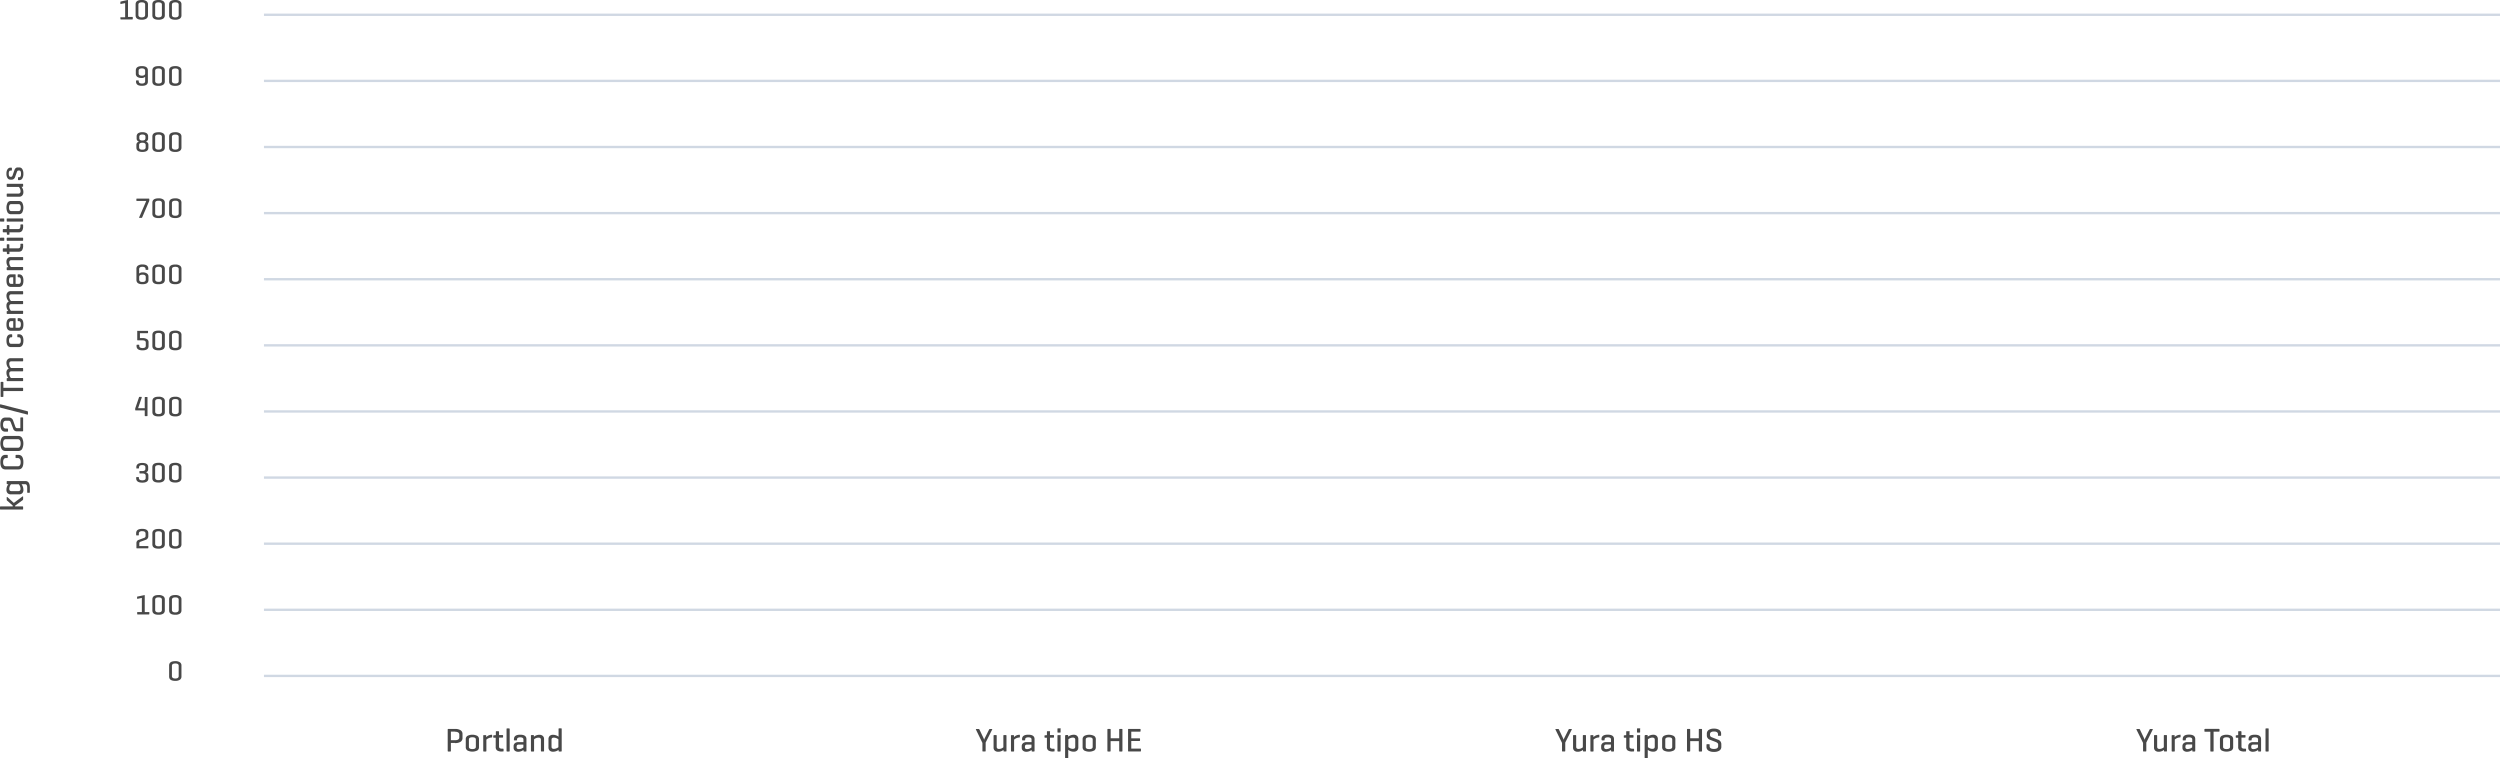 <svg xmlns="http://www.w3.org/2000/svg" viewBox="0 0 1058.79 321.11"><defs><style>.cls-1{fill:#484848;}.cls-2{fill:#d0d8e3;}</style></defs><g id="Capa_2" data-name="Capa 2"><g id="Capa_1-2" data-name="Capa 1"><path class="cls-1" d="M234.58,312.4c-.69,0-1,.31-1,.91v2.94c0,.61.34.91,1,.91a3.24,3.24,0,0,0,1.91-.71v-3.32A3.23,3.23,0,0,0,234.58,312.4Zm2,5.58,0-.42a3.77,3.77,0,0,1-2.32.81,2.07,2.07,0,0,1-1.47-.49,1.88,1.88,0,0,1-.5-1.42V313.1a1.87,1.87,0,0,1,.5-1.41,2,2,0,0,1,1.47-.49,3.87,3.87,0,0,1,2.3.8v-3.25c0-.19.08-.28.25-.28h.81c.18,0,.27.09.27.28V318a.25.25,0,0,1-.27.28h-.74C236.64,318.26,236.55,318.16,236.54,318Zm-11.47-6.67h.75c.16,0,.25.09.26.27l0,.45a3.49,3.49,0,0,1,2.32-.83,2,2,0,0,1,1.45.49,1.67,1.67,0,0,1,.53,1.3v5c0,.18-.09.28-.25.28h-.82c-.17,0-.26-.1-.26-.28v-4.67c0-.61-.35-.92-1-.92a3.1,3.1,0,0,0-1.9.71V318c0,.18-.09.28-.25.28h-.82c-.17,0-.26-.1-.26-.28v-6.4A.24.24,0,0,1,225.07,311.31Zm-5.3,5.95a3.05,3.05,0,0,0,1.85-.71v-1.21h-1.93c-.62,0-.93.29-.93.86v.28a.73.73,0,0,0,.24.6A1.3,1.3,0,0,0,219.77,317.26Zm-2.14-4v-.21q0-1.89,2.64-1.89c1.77,0,2.65.63,2.65,1.89V318c0,.18-.08.28-.25.28h-.73c-.17,0-.26-.1-.27-.28l0-.41a3.58,3.58,0,0,1-2.22.8,2.22,2.22,0,0,1-1.44-.46,1.6,1.6,0,0,1-.53-1.24V316a1.56,1.56,0,0,1,.53-1.22,2.1,2.1,0,0,1,1.42-.47h2.21v-1.08a.83.83,0,0,0-.32-.73,1.87,1.87,0,0,0-1-.22,1.93,1.93,0,0,0-1.06.22.76.76,0,0,0-.33.69v.11c0,.19-.08.28-.26.28h-.73C217.71,313.58,217.63,313.49,217.63,313.3Zm-1.81-4.55V318c0,.18-.09.28-.26.28h-.81c-.17,0-.26-.1-.26-.28v-9.23c0-.19.09-.28.26-.28h.81C215.73,308.47,215.82,308.56,215.82,308.75Zm-4.51,1.18v1.41h1.45c.17,0,.26.08.26.25v.56c0,.19-.09.28-.26.28h-1.45v3.77a.81.81,0,0,0,.31.71,2.11,2.11,0,0,0,1.09.21H213a.25.25,0,0,1,.27.28V318a.24.24,0,0,1-.27.27h-.46a3.37,3.37,0,0,1-2-.45,1.72,1.72,0,0,1-.6-1.47v-3.91h-.77c-.18,0-.27-.09-.27-.28v-.49c0-.17.09-.25.27-.26l.69-.06H210v-1.41c0-.19.09-.28.27-.28h.82C211.23,309.65,211.31,309.74,211.31,309.93Zm-3.19,1.27a.25.25,0,0,1,.28.27v.64a.26.26,0,0,1-.28.28,3.54,3.54,0,0,0-2.17.9V318c0,.18-.09.28-.26.28h-.81c-.18,0-.26-.1-.26-.28v-6.4c0-.18.08-.27.26-.27h.74q.25,0,.27.27l0,.6A3,3,0,0,1,208.12,311.2Zm-9.57,5.14c0,.62.49.94,1.47.94s1.47-.32,1.47-.94v-3.11c0-.63-.49-.94-1.47-.94s-1.47.31-1.47.94Zm3.55,1.54a4.68,4.68,0,0,1-4.17,0,1.61,1.61,0,0,1-.71-1.43v-3.33a1.61,1.61,0,0,1,.71-1.43,4.68,4.68,0,0,1,4.17,0,1.62,1.62,0,0,1,.72,1.43v3.33A1.62,1.62,0,0,1,202.1,317.88Zm-9.44-8h-1.74v3.65h1.74c1.21,0,1.82-.4,1.82-1.22v-1.21C194.48,310.3,193.87,309.9,192.66,309.9Zm0,4.81h-1.74V318c0,.18-.08.28-.25.28h-.85c-.17,0-.25-.1-.25-.28v-9c0-.19.08-.28.25-.28h2.84a4.11,4.11,0,0,1,2.37.56,1.79,1.79,0,0,1,.81,1.59v1.67a1.85,1.85,0,0,1-.81,1.61A4.28,4.28,0,0,1,192.66,314.71Z"/><path class="cls-1" d="M482.9,318.26H478c-.16,0-.25-.1-.25-.28v-9c0-.19.09-.28.25-.28h4.79c.18,0,.27.08.27.26v.63a.24.24,0,0,1-.27.27h-3.68v2.83h3.43c.19,0,.28.08.28.26v.6c0,.18-.09.27-.28.27h-3.43v3.23h3.84a.29.29,0,0,1,.21.06.32.32,0,0,1,.05.2V318A.24.24,0,0,1,482.9,318.26ZM470.39,309v3.68H474V309c0-.19.09-.28.25-.28h.87c.17,0,.25.09.25.28v9c0,.18-.08.28-.25.28h-.87c-.16,0-.25-.1-.25-.28v-4.12h-3.64V318c0,.18-.08.28-.25.28h-.85c-.17,0-.26-.1-.26-.28v-9c0-.19.09-.28.26-.28h.85C470.31,308.74,470.39,308.83,470.39,309Zm-10.56,7.32c0,.62.49.94,1.47.94s1.47-.32,1.47-.94v-3.11c0-.63-.49-.94-1.47-.94s-1.47.31-1.47.94Zm3.55,1.54a4.68,4.68,0,0,1-4.17,0,1.64,1.64,0,0,1-.71-1.43v-3.33a1.64,1.64,0,0,1,.71-1.43,4.68,4.68,0,0,1,4.17,0,1.62,1.62,0,0,1,.72,1.43v3.33A1.62,1.62,0,0,1,463.38,317.88Zm-9-.72c.69,0,1-.3,1-.91v-2.94c0-.6-.35-.91-1-.91a3.11,3.11,0,0,0-1.9.73v3.32A3.17,3.17,0,0,0,454.42,317.16Zm-3-5.85h.75c.16,0,.25.1.26.28l0,.44a3.75,3.75,0,0,1,2.32-.83,2,2,0,0,1,1.47.49,1.87,1.87,0,0,1,.51,1.41v3.36a1.88,1.88,0,0,1-.51,1.42,2,2,0,0,1-1.47.49,3.66,3.66,0,0,1-2.29-.79v3.27a.23.23,0,0,1-.25.26h-.82a.23.23,0,0,1-.26-.26v-9.26C451.19,311.41,451.28,311.31,451.45,311.31Zm-2.2.28V318c0,.18-.08.28-.25.28h-.81a.25.25,0,0,1-.27-.28v-6.39a.25.25,0,0,1,.27-.28H449C449.17,311.31,449.25,311.41,449.25,311.59Zm0-2.84V310c0,.18-.08.27-.25.27h-.81a.24.24,0,0,1-.27-.27v-1.26c0-.19.09-.28.27-.28H449C449.17,308.47,449.25,308.56,449.25,308.75Zm-4.5,1.18v1.41h1.44c.18,0,.27.08.27.25v.56c0,.19-.09.28-.27.28h-1.44v3.77a.79.79,0,0,0,.31.71,2.06,2.06,0,0,0,1.09.21h.28c.17,0,.26.1.26.28V318a.24.24,0,0,1-.26.27H446a3.35,3.35,0,0,1-2-.45,1.7,1.7,0,0,1-.61-1.47v-3.91h-.77c-.17,0-.26-.09-.26-.28v-.49c0-.17.09-.25.26-.26l.69-.06h.08v-1.41c0-.19.09-.28.27-.28h.83C444.66,309.65,444.75,309.74,444.75,309.93ZM435,317.26a3,3,0,0,0,1.85-.71v-1.21H435c-.62,0-.92.29-.92.86v.28a.72.72,0,0,0,.23.6A1.3,1.3,0,0,0,435,317.26Zm-2.14-4v-.21c0-1.26.88-1.89,2.65-1.89s2.64.63,2.64,1.89V318c0,.18-.08.28-.25.28h-.73c-.16,0-.25-.1-.26-.28l0-.41a3.58,3.58,0,0,1-2.21.8,2.18,2.18,0,0,1-1.44-.46,1.58,1.58,0,0,1-.54-1.24V316a1.54,1.54,0,0,1,.54-1.22,2.05,2.05,0,0,1,1.41-.47h2.21v-1.08a.83.83,0,0,0-.32-.73,1.87,1.87,0,0,0-1-.22,2,2,0,0,0-1.06.22.75.75,0,0,0-.32.69v.11c0,.19-.09.28-.27.28h-.73C433,313.58,432.89,313.49,432.89,313.3Zm-1.2-2.1c.19,0,.28.09.28.27v.64c0,.18-.09.27-.28.28a3.59,3.59,0,0,0-2.17.9V318c0,.18-.08.28-.25.28h-.81a.25.25,0,0,1-.27-.28v-6.4a.24.24,0,0,1,.27-.27h.74q.26,0,.27.27l0,.6A3,3,0,0,1,431.69,311.2ZM425,318l0-.42a3.38,3.38,0,0,1-2.24.8,2.08,2.08,0,0,1-1.45-.48,1.67,1.67,0,0,1-.52-1.3v-5c0-.18.08-.28.25-.28h.81a.25.25,0,0,1,.27.28v4.66c0,.62.34.93,1,.93a2.91,2.91,0,0,0,1.82-.7v-4.89c0-.18.08-.28.25-.28H426c.17,0,.26.1.26.28V318a.24.24,0,0,1-.26.27h-.75Q425,318.26,425,318Zm-10.17-9,1.75,3.7a5.43,5.43,0,0,1,.23.63,3,3,0,0,1,.22-.63l1.86-3.7c.09-.18.19-.26.31-.26H420c.23,0,.29.08.19.26l-2.75,5.48V318c0,.18-.08.27-.25.27h-.85a.24.24,0,0,1-.27-.27v-3.36L413.33,309c-.08-.18,0-.26.19-.26h1C414.62,308.74,414.73,308.82,414.81,309Z"/><path class="cls-1" d="M727.59,311.4V311a1,1,0,0,0-.42-.89,2.14,2.14,0,0,0-1.27-.3,2.23,2.23,0,0,0-1.29.3,1,1,0,0,0-.4.89v.28a1,1,0,0,0,.71.94l2.55,1a2,2,0,0,1,1.54,1.9v1.16a1.83,1.83,0,0,1-.82,1.6,4,4,0,0,1-2.32.56,4.17,4.17,0,0,1-2.34-.56,1.85,1.85,0,0,1-.81-1.6v-.81c0-.19.09-.28.27-.28h.82c.17,0,.25.09.25.28V316c0,.79.6,1.19,1.8,1.19s1.8-.4,1.8-1.19v-.66a.81.81,0,0,0-.24-.61,2.71,2.71,0,0,0-.93-.54l-2.37-.91a1.93,1.93,0,0,1-.89-.68,1.71,1.71,0,0,1-.36-1.05v-.8a1.84,1.84,0,0,1,.78-1.6,3.78,3.78,0,0,1,2.23-.56,3.89,3.89,0,0,1,2.26.56,1.86,1.86,0,0,1,.78,1.6v.62c0,.17-.08.26-.25.26h-.82a.32.32,0,0,1-.2-.05A.29.29,0,0,1,727.59,311.4ZM715.83,309v3.68h3.64V309c0-.19.09-.28.25-.28h.87c.17,0,.25.09.25.28v9c0,.18-.08.28-.25.28h-.87c-.16,0-.25-.1-.25-.28v-4.12h-3.64V318c0,.18-.08.28-.25.28h-.85c-.17,0-.26-.1-.26-.28v-9c0-.19.09-.28.26-.28h.85C715.75,308.74,715.83,308.83,715.83,309Zm-10.56,7.32c0,.62.49.94,1.47.94s1.47-.32,1.47-.94v-3.11c0-.63-.49-.94-1.47-.94s-1.47.31-1.47.94Zm3.55,1.54a4.68,4.68,0,0,1-4.17,0,1.64,1.64,0,0,1-.71-1.43v-3.33a1.64,1.64,0,0,1,.71-1.43,4.68,4.68,0,0,1,4.17,0,1.62,1.62,0,0,1,.72,1.43v3.33A1.62,1.62,0,0,1,708.82,317.88Zm-9-.72c.69,0,1-.3,1-.91v-2.94c0-.6-.35-.91-1-.91a3.11,3.11,0,0,0-1.9.73v3.32A3.17,3.17,0,0,0,699.86,317.16Zm-3-5.85h.74c.17,0,.26.1.27.28l0,.44a3.75,3.75,0,0,1,2.32-.83,2,2,0,0,1,1.47.49,1.87,1.87,0,0,1,.51,1.41v3.36a1.88,1.88,0,0,1-.51,1.42,2,2,0,0,1-1.47.49,3.66,3.66,0,0,1-2.29-.79v3.27a.23.23,0,0,1-.26.26h-.81a.23.23,0,0,1-.26-.26v-9.26C696.63,311.41,696.72,311.31,696.89,311.31Zm-2.2.28V318c0,.18-.08.28-.25.28h-.81a.25.25,0,0,1-.27-.28v-6.39a.25.25,0,0,1,.27-.28h.81C694.61,311.31,694.69,311.41,694.69,311.59Zm0-2.84V310c0,.18-.08.27-.25.27h-.81a.24.24,0,0,1-.27-.27v-1.26c0-.19.09-.28.27-.28h.81C694.61,308.47,694.69,308.56,694.69,308.75Zm-4.5,1.18v1.41h1.44c.18,0,.26.08.26.25v.56c0,.19-.08.28-.26.28h-1.44v3.77a.81.81,0,0,0,.3.71,2.13,2.13,0,0,0,1.1.21h.28c.17,0,.26.1.26.28V318a.24.24,0,0,1-.26.27h-.47a3.4,3.4,0,0,1-2-.45,1.72,1.72,0,0,1-.6-1.47v-3.91h-.77c-.17,0-.26-.09-.26-.28v-.49c0-.17.09-.25.26-.26l.69-.06h.08v-1.41c0-.19.09-.28.27-.28h.82C690.1,309.65,690.19,309.74,690.19,309.93Zm-9.72,7.33a3,3,0,0,0,1.85-.71v-1.21h-1.93c-.62,0-.92.29-.92.86v.28a.72.72,0,0,0,.23.6A1.3,1.3,0,0,0,680.47,317.26Zm-2.14-4v-.21c0-1.26.88-1.89,2.65-1.89s2.64.63,2.64,1.89V318c0,.18-.08.28-.25.28h-.73c-.16,0-.25-.1-.26-.28l0-.41a3.58,3.58,0,0,1-2.21.8,2.18,2.18,0,0,1-1.44-.46,1.58,1.58,0,0,1-.54-1.24V316a1.54,1.54,0,0,1,.54-1.22,2.05,2.05,0,0,1,1.41-.47h2.21v-1.08a.83.83,0,0,0-.32-.73,1.87,1.87,0,0,0-1-.22,2,2,0,0,0-1.06.22.75.75,0,0,0-.32.69v.11c0,.19-.09.28-.27.28h-.73C678.42,313.58,678.33,313.49,678.33,313.3Zm-1.2-2.1c.19,0,.28.09.28.27v.64c0,.18-.09.27-.28.28a3.59,3.59,0,0,0-2.17.9V318c0,.18-.08.28-.25.28h-.81a.25.25,0,0,1-.27-.28v-6.4a.24.24,0,0,1,.27-.27h.74a.24.24,0,0,1,.26.27l.05.6A3,3,0,0,1,677.13,311.2ZM670.42,318l0-.42a3.38,3.38,0,0,1-2.24.8,2.08,2.08,0,0,1-1.45-.48,1.67,1.67,0,0,1-.52-1.3v-5c0-.18.08-.28.25-.28h.81a.25.25,0,0,1,.27.28v4.66c0,.62.34.93,1,.93a2.91,2.91,0,0,0,1.82-.7v-4.89c0-.18.08-.28.25-.28h.82c.17,0,.26.1.26.28V318a.24.24,0,0,1-.26.27h-.75Q670.44,318.26,670.42,318Zm-10.17-9,1.75,3.7a5.43,5.43,0,0,1,.23.63,3,3,0,0,1,.22-.63l1.86-3.7c.09-.18.19-.26.31-.26h.85c.23,0,.29.08.19.26l-2.75,5.48V318c0,.18-.08.27-.25.27h-.85a.24.24,0,0,1-.27-.27v-3.36L658.77,309c-.08-.18,0-.26.19-.26h1C660.06,308.74,660.17,308.82,660.25,309Z"/><path class="cls-1" d="M960.81,308.75V318c0,.18-.08.28-.25.28h-.81a.25.25,0,0,1-.27-.28v-9.23c0-.19.09-.28.27-.28h.81C960.73,308.47,960.81,308.56,960.81,308.75Zm-6.36,8.51a3,3,0,0,0,1.84-.71v-1.21h-1.93c-.61,0-.92.29-.92.86v.28a.73.73,0,0,0,.24.6A1.26,1.26,0,0,0,954.45,317.26Zm-2.15-4v-.21c0-1.26.89-1.89,2.65-1.89s2.65.63,2.65,1.89V318c0,.18-.09.28-.26.28h-.72c-.17,0-.26-.1-.27-.28l0-.41a3.58,3.58,0,0,1-2.21.8,2.18,2.18,0,0,1-1.44-.46,1.57,1.57,0,0,1-.53-1.24V316a1.53,1.53,0,0,1,.53-1.22,2.05,2.05,0,0,1,1.41-.47h2.21v-1.08a.81.81,0,0,0-.32-.73,1.83,1.83,0,0,0-1-.22,2,2,0,0,0-1.07.22.77.77,0,0,0-.32.69v.11c0,.19-.09.28-.27.28h-.72C952.39,313.58,952.3,313.49,952.3,313.3Zm-3-3.37v1.41h1.44c.18,0,.27.08.27.25v.56c0,.19-.09.28-.27.28h-1.44v3.77a.79.79,0,0,0,.31.71,2.06,2.06,0,0,0,1.09.21h.28c.17,0,.26.1.26.28V318a.24.24,0,0,1-.26.27h-.46a3.35,3.35,0,0,1-2-.45,1.7,1.7,0,0,1-.61-1.47v-3.91h-.77c-.17,0-.26-.09-.26-.28v-.49c0-.17.09-.25.26-.26l.69-.06h.08v-1.41c0-.19.09-.28.27-.28H949C949.17,309.65,949.26,309.74,949.26,309.93Zm-7.79,6.41c0,.62.49.94,1.47.94s1.47-.32,1.47-.94v-3.11c0-.63-.49-.94-1.47-.94s-1.47.31-1.47.94Zm3.55,1.54a4.68,4.68,0,0,1-4.17,0,1.61,1.61,0,0,1-.71-1.43v-3.33a1.61,1.61,0,0,1,.71-1.43,4.68,4.68,0,0,1,4.17,0,1.62,1.62,0,0,1,.72,1.43v3.33A1.62,1.62,0,0,1,945,317.88Zm-11.18-9.14h5.85c.18,0,.27.08.27.26v.63a.24.24,0,0,1-.27.27h-2.24V318c0,.18-.08.28-.25.28h-.87c-.17,0-.25-.1-.25-.28V309.9h-2.24a.24.24,0,0,1-.27-.27V309C933.57,308.82,933.66,308.74,933.84,308.74Zm-7.31,8.52a3.08,3.08,0,0,0,1.85-.71v-1.21h-1.94c-.61,0-.92.29-.92.86v.28a.73.73,0,0,0,.24.6A1.28,1.28,0,0,0,926.53,317.26Zm-2.14-4v-.21q0-1.89,2.64-1.89c1.77,0,2.65.63,2.65,1.89V318c0,.18-.09.28-.25.28h-.73c-.17,0-.26-.1-.27-.28l0-.41a3.56,3.56,0,0,1-2.21.8,2.18,2.18,0,0,1-1.44-.46,1.6,1.6,0,0,1-.53-1.24V316a1.56,1.56,0,0,1,.53-1.22,2.07,2.07,0,0,1,1.41-.47h2.22v-1.08a.82.82,0,0,0-.33-.73,1.83,1.83,0,0,0-1-.22,2,2,0,0,0-1.07.22.77.77,0,0,0-.32.69v.11c0,.19-.09.28-.26.28h-.73C924.47,313.58,924.39,313.49,924.39,313.3Zm-1.2-2.1a.25.25,0,0,1,.28.27v.64a.26.26,0,0,1-.28.28,3.54,3.54,0,0,0-2.17.9V318c0,.18-.09.28-.26.28H920c-.18,0-.26-.1-.26-.28v-6.4c0-.18.08-.27.26-.27h.74q.25,0,.27.27l0,.6A3,3,0,0,1,923.19,311.2ZM916.48,318l0-.42a3.4,3.4,0,0,1-2.24.8,2.11,2.11,0,0,1-1.46-.48,1.7,1.7,0,0,1-.52-1.3v-5c0-.18.09-.28.26-.28h.81c.18,0,.26.1.26.28v4.66c0,.62.35.93,1,.93a2.91,2.91,0,0,0,1.82-.7v-4.89c0-.18.08-.28.25-.28h.83c.17,0,.25.1.25.28V318c0,.18-.08.27-.25.27h-.76C916.57,318.26,916.49,318.17,916.48,318Zm-10.17-9,1.75,3.7a5.59,5.59,0,0,1,.22.63,3.75,3.75,0,0,1,.22-.63l1.87-3.7c.08-.18.18-.26.3-.26h.86c.22,0,.28.08.18.26L909,314.48V318a.24.24,0,0,1-.26.27h-.85a.24.24,0,0,1-.27-.27v-3.36L904.82,309c-.07-.18,0-.26.2-.26h1C906.12,308.74,906.22,308.82,906.31,309Z"/><path class="cls-1" d="M74.24,287.36q1.44,0,1.44-1.05V282c0-.7-.48-1-1.44-1s-1.43.34-1.43,1v4.27C72.81,287,73.28,287.36,74.24,287.36Zm0,1c-1.74,0-2.61-.61-2.61-1.85v-4.65c0-1.23.87-1.85,2.61-1.85a3.29,3.29,0,0,1,1.94.48,1.56,1.56,0,0,1,.67,1.37v4.65a1.59,1.59,0,0,1-.67,1.38A3.29,3.29,0,0,1,74.24,288.35Zm0-29q1.44,0,1.44-1.05V254c0-.7-.48-1-1.44-1s-1.43.34-1.43,1v4.27C72.81,259,73.28,259.36,74.24,259.36Zm0,1c-1.74,0-2.61-.61-2.61-1.85v-4.65c0-1.23.87-1.85,2.61-1.85a3.29,3.29,0,0,1,1.94.48,1.56,1.56,0,0,1,.67,1.37v4.65a1.59,1.59,0,0,1-.67,1.38A3.29,3.29,0,0,1,74.24,260.35Zm-7.11-1q1.44,0,1.44-1.05V254c0-.7-.48-1-1.44-1s-1.42.34-1.42,1v4.27C65.71,259,66.18,259.36,67.13,259.36Zm0,1c-1.73,0-2.6-.61-2.6-1.85v-4.65c0-1.23.87-1.85,2.6-1.85a3.3,3.3,0,0,1,2,.48,1.56,1.56,0,0,1,.67,1.37v4.65a1.59,1.59,0,0,1-.67,1.38A3.3,3.3,0,0,1,67.13,260.35Zm-8.79-7.73,2.75-.58a.14.14,0,0,1,.15,0,.24.24,0,0,1,.06.18v7h1.77a.26.26,0,0,1,.18.05.25.25,0,0,1,0,.17V260a.21.21,0,0,1-.23.23H58.33a.21.21,0,0,1-.23-.23v-.55a.25.25,0,0,1,0-.17.26.26,0,0,1,.18-.05h1.8v-6l-1.79.37c-.15,0-.23,0-.23-.19v-.59A.26.26,0,0,1,58.34,252.62Zm15.9-21.26q1.44,0,1.44-1.05V226c0-.7-.48-1-1.44-1s-1.43.34-1.43,1v4.27C72.81,231,73.28,231.36,74.24,231.36Zm0,1c-1.74,0-2.61-.61-2.61-1.85v-4.65c0-1.23.87-1.85,2.61-1.85a3.29,3.29,0,0,1,1.94.48,1.56,1.56,0,0,1,.67,1.37v4.65a1.59,1.59,0,0,1-.67,1.38A3.29,3.29,0,0,1,74.24,232.35Zm-7.11-1q1.44,0,1.44-1.05V226c0-.7-.48-1-1.44-1s-1.42.34-1.42,1v4.27C65.71,231,66.18,231.36,67.13,231.36Zm0,1c-1.73,0-2.6-.61-2.6-1.85v-4.65c0-1.23.87-1.85,2.6-1.85a3.3,3.3,0,0,1,2,.48,1.56,1.56,0,0,1,.67,1.37v4.65a1.59,1.59,0,0,1-.67,1.38A3.3,3.3,0,0,1,67.13,232.35ZM59,230.1v1.16h3.65a.26.26,0,0,1,.18.05.25.25,0,0,1,0,.17V232a.21.21,0,0,1-.23.23h-4.6c-.15,0-.22-.08-.22-.23v-2a1.36,1.36,0,0,1,1-1.37l2.26-.84a.81.81,0,0,0,.61-.78v-1c0-.7-.48-1.05-1.43-1.05a1.83,1.83,0,0,0-1.08.26.92.92,0,0,0-.34.79v.51q0,.24-.21.24h-.7a.21.21,0,0,1-.23-.24v-.69c0-1.23.86-1.85,2.56-1.85s2.59.62,2.59,1.85V227a1.58,1.58,0,0,1-1.1,1.63l-2,.73a1.44,1.44,0,0,0-.57.3A.72.72,0,0,0,59,230.1Zm15.23-26.74q1.44,0,1.44-1.05V198c0-.7-.48-1-1.44-1s-1.43.34-1.43,1v4.27C72.81,203,73.28,203.36,74.24,203.36Zm0,1c-1.74,0-2.61-.61-2.61-1.85v-4.65c0-1.23.87-1.85,2.61-1.85a3.29,3.29,0,0,1,1.94.48,1.56,1.56,0,0,1,.67,1.37v4.65a1.59,1.59,0,0,1-.67,1.38A3.29,3.29,0,0,1,74.24,204.35Zm-7.11-1q1.44,0,1.44-1.05V198c0-.7-.48-1-1.44-1s-1.42.34-1.42,1v4.27C65.71,203,66.18,203.36,67.13,203.36Zm0,1c-1.73,0-2.6-.61-2.6-1.85v-4.65c0-1.23.87-1.85,2.6-1.85a3.3,3.3,0,0,1,2,.48,1.56,1.56,0,0,1,.67,1.37v4.65a1.59,1.59,0,0,1-.67,1.38A3.3,3.3,0,0,1,67.13,204.35Zm-7.87-4.85h.93a1.86,1.86,0,0,0,1.05-.22.88.88,0,0,0,.34-.78V198a.92.92,0,0,0-.32-.78,1.7,1.7,0,0,0-1-.24,1.81,1.81,0,0,0-1.05.24.92.92,0,0,0-.32.78v.16a.21.21,0,0,1-.23.23h-.7a.22.22,0,0,1-.16,0s-.05-.09-.05-.18v-.31c0-1.23.84-1.84,2.52-1.84s2.49.6,2.49,1.8v.86a1.39,1.39,0,0,1-.24.86,1.37,1.37,0,0,1-.74.44,1.32,1.32,0,0,1,1.07,1.38v1.21c0,1.2-.86,1.8-2.57,1.8s-2.59-.61-2.59-1.83v-.32c0-.15.07-.22.21-.22h.71a.19.19,0,0,1,.22.22v.16q0,1,1.44,1a1.92,1.92,0,0,0,1.08-.24.91.91,0,0,0,.35-.78v-.88a.85.85,0,0,0-.34-.76,1.84,1.84,0,0,0-1.07-.24h-1c-.15,0-.22-.08-.22-.23v-.52C59,199.58,59.11,199.5,59.26,199.5Zm15-24.14q1.44,0,1.44-1.05V170c0-.7-.48-1-1.44-1s-1.43.34-1.43,1v4.27C72.81,175,73.28,175.36,74.24,175.36Zm0,1c-1.74,0-2.61-.61-2.61-1.85v-4.65c0-1.23.87-1.85,2.61-1.85a3.29,3.29,0,0,1,1.94.48,1.56,1.56,0,0,1,.67,1.37v4.65a1.59,1.59,0,0,1-.67,1.38A3.29,3.29,0,0,1,74.24,176.35Zm-7.11-1q1.44,0,1.44-1.05V170c0-.7-.48-1-1.44-1s-1.42.34-1.42,1v4.27C65.71,175,66.18,175.36,67.13,175.36Zm0,1c-1.73,0-2.6-.61-2.6-1.85v-4.65c0-1.23.87-1.85,2.6-1.85a3.3,3.3,0,0,1,2,.48,1.56,1.56,0,0,1,.67,1.37v4.65a1.59,1.59,0,0,1-.67,1.38A3.3,3.3,0,0,1,67.13,176.35Zm-7.11-8-1.54,4.5H61.3v-4.5c0-.16.07-.24.22-.24h.74q.21,0,.21.24V176q0,.24-.21.24h-.74c-.15,0-.22-.08-.22-.24v-2.19H57.49a.2.2,0,0,1-.23-.23v-.5a.62.62,0,0,1,.05-.25l1.54-4.51a.29.29,0,0,1,.27-.24h.74C60,168.1,60.08,168.18,60,168.34Zm14.22-21q1.44,0,1.44-1.05V142c0-.7-.48-1-1.44-1s-1.43.34-1.43,1v4.27C72.81,147,73.28,147.36,74.24,147.36Zm0,1c-1.74,0-2.61-.61-2.61-1.85v-4.65c0-1.23.87-1.85,2.61-1.85a3.29,3.29,0,0,1,1.94.48,1.56,1.56,0,0,1,.67,1.37v4.65a1.59,1.59,0,0,1-.67,1.38A3.29,3.29,0,0,1,74.24,148.35Zm-7.11-1q1.44,0,1.44-1.05V142c0-.7-.48-1-1.44-1s-1.42.34-1.42,1v4.27C65.71,147,66.18,147.36,67.13,147.36Zm0,1c-1.73,0-2.6-.61-2.6-1.85v-4.65c0-1.23.87-1.85,2.6-1.85a3.3,3.3,0,0,1,2,.48,1.56,1.56,0,0,1,.67,1.37v4.65a1.59,1.59,0,0,1-.67,1.38A3.3,3.3,0,0,1,67.13,148.35Zm-8.84-8.25h4.16c.16,0,.24.07.24.22v.54c0,.16-.08.23-.24.23h-3.2v2.07h1.09a3.38,3.38,0,0,1,1.9.45,1.49,1.49,0,0,1,.67,1.29v1.63q0,1.83-2.55,1.83c-1.69,0-2.54-.61-2.54-1.83v-.31a.21.21,0,0,1,.23-.24h.69c.16,0,.23.08.23.24v.14a.91.91,0,0,0,.33.79,2.44,2.44,0,0,0,2.11,0,.93.93,0,0,0,.32-.79v-1.3c0-.62-.47-.93-1.4-.93h-2c-.15,0-.22-.08-.22-.24v-3.55C58.07,140.18,58.14,140.1,58.29,140.1Zm15.95-20.74q1.44,0,1.44-1V114c0-.7-.48-1-1.44-1s-1.43.34-1.43,1v4.27C72.81,119,73.28,119.36,74.24,119.36Zm0,1c-1.74,0-2.61-.61-2.61-1.85v-4.65c0-1.23.87-1.85,2.61-1.85a3.29,3.29,0,0,1,1.94.48,1.56,1.56,0,0,1,.67,1.37v4.65a1.59,1.59,0,0,1-.67,1.38A3.29,3.29,0,0,1,74.24,120.35Zm-7.11-1q1.44,0,1.44-1V114c0-.7-.48-1-1.44-1s-1.42.34-1.42,1v4.27C65.71,119,66.18,119.36,67.13,119.36Zm0,1c-1.73,0-2.6-.61-2.6-1.85v-4.65c0-1.23.87-1.85,2.6-1.85a3.3,3.3,0,0,1,2,.48,1.56,1.56,0,0,1,.67,1.37v4.65a1.59,1.59,0,0,1-.67,1.38A3.3,3.3,0,0,1,67.13,120.35Zm-7.86-1.21a1.84,1.84,0,0,0,1.06.24,1.81,1.81,0,0,0,1.05-.24.91.91,0,0,0,.34-.79v-1a.89.89,0,0,0-.34-.79,1.71,1.71,0,0,0-1.05-.25c-.93,0-1.4.31-1.4,1v1.09A.94.94,0,0,0,59.27,119.14Zm3.61-.64c0,1.24-.85,1.85-2.55,1.85s-2.56-.61-2.56-1.85v-4.7a1.52,1.52,0,0,1,.64-1.33A3.21,3.21,0,0,1,60.3,112c1.67,0,2.5.6,2.5,1.8v.26a.2.2,0,0,1-.23.23h-.7c-.08,0-.13,0-.16-.05s-.05-.09-.05-.18V114c0-.67-.45-1-1.36-1s-1.37.33-1.37,1v1.87a2,2,0,0,1,1.54-.5,2.88,2.88,0,0,1,1.8.48,1.59,1.59,0,0,1,.61,1.36ZM74.24,91.36q1.44,0,1.44-1V86c0-.7-.48-1-1.44-1s-1.43.34-1.43,1v4.27C72.81,91,73.28,91.36,74.24,91.36Zm0,1c-1.74,0-2.61-.61-2.61-1.85V85.85c0-1.23.87-1.85,2.61-1.85a3.29,3.29,0,0,1,1.94.48,1.56,1.56,0,0,1,.67,1.37V90.5a1.59,1.59,0,0,1-.67,1.38A3.29,3.29,0,0,1,74.24,92.35Zm-7.11-1q1.44,0,1.44-1V86c0-.7-.48-1-1.44-1s-1.42.34-1.42,1v4.27C65.71,91,66.18,91.36,67.13,91.36Zm0,1c-1.73,0-2.6-.61-2.6-1.85V85.85c0-1.23.87-1.85,2.6-1.85a3.3,3.3,0,0,1,2,.48,1.56,1.56,0,0,1,.67,1.37V90.5a1.59,1.59,0,0,1-.67,1.38A3.3,3.3,0,0,1,67.13,92.35ZM58,84.1h5c.15,0,.23.07.23.22v.53a.49.49,0,0,1,0,.19l-3,7c-.07.16-.17.24-.29.24h-.84c-.17,0-.22-.08-.16-.24l3-6.93H58c-.16,0-.24-.07-.24-.23v-.54C57.78,84.17,57.86,84.1,58,84.1ZM74.24,63.36q1.44,0,1.44-1V58c0-.7-.48-1-1.44-1s-1.43.34-1.43,1v4.27C72.81,63,73.28,63.36,74.24,63.36Zm0,1c-1.74,0-2.61-.61-2.61-1.85V57.85c0-1.23.87-1.85,2.61-1.85a3.29,3.29,0,0,1,1.94.48,1.56,1.56,0,0,1,.67,1.37V62.5a1.59,1.59,0,0,1-.67,1.38A3.29,3.29,0,0,1,74.24,64.35Zm-7.11-1q1.44,0,1.44-1V58c0-.7-.48-1-1.44-1s-1.42.34-1.42,1v4.27C65.71,63,66.18,63.36,67.13,63.36Zm0,1c-1.73,0-2.6-.61-2.6-1.85V57.85c0-1.23.87-1.85,2.6-1.85a3.3,3.3,0,0,1,2,.48,1.56,1.56,0,0,1,.67,1.37V62.5a1.59,1.59,0,0,1-.67,1.38A3.3,3.3,0,0,1,67.13,64.35Zm-7.89-1.21a1.84,1.84,0,0,0,1.06.24,1.81,1.81,0,0,0,1.05-.24.91.91,0,0,0,.34-.79v-.87a.9.9,0,0,0-.34-.79,1.79,1.79,0,0,0-1.05-.24,1.82,1.82,0,0,0-1.06.24.91.91,0,0,0-.32.79v.87A.9.9,0,0,0,59.24,63.14Zm.06-3.88a1.62,1.62,0,0,0,1,.23,1.6,1.6,0,0,0,1-.24,1,1,0,0,0,.3-.8V58a.94.94,0,0,0-.3-.79,2.16,2.16,0,0,0-2,0A.94.94,0,0,0,59,58v.45A1,1,0,0,0,59.3,59.26Zm-.43.7a1.28,1.28,0,0,1-1-1.33v-.78a1.67,1.67,0,0,1,.59-1.41A3.15,3.15,0,0,1,60.3,56a3.08,3.08,0,0,1,1.83.44,1.65,1.65,0,0,1,.6,1.41v.78a1.27,1.27,0,0,1-1,1.33,1.31,1.31,0,0,1,1.12,1.34v1.2c0,1.24-.85,1.85-2.54,1.85s-2.55-.61-2.55-1.85V61.3A1.31,1.31,0,0,1,58.87,60Zm15.37-24.6q1.44,0,1.44-1V30c0-.7-.48-1-1.44-1s-1.43.34-1.43,1v4.27C72.81,35,73.28,35.36,74.24,35.36Zm0,1c-1.74,0-2.61-.61-2.61-1.85V29.85c0-1.23.87-1.85,2.61-1.85a3.29,3.29,0,0,1,1.94.48,1.56,1.56,0,0,1,.67,1.37V34.5a1.59,1.59,0,0,1-.67,1.38A3.29,3.29,0,0,1,74.24,36.35Zm-7.11-1q1.44,0,1.44-1V30c0-.7-.48-1-1.44-1s-1.42.34-1.42,1v4.27C65.71,35,66.18,35.36,67.13,35.36Zm0,1c-1.73,0-2.6-.61-2.6-1.85V29.85c0-1.23.87-1.85,2.6-1.85a3.3,3.3,0,0,1,2,.48,1.56,1.56,0,0,1,.67,1.37V34.5a1.59,1.59,0,0,1-.67,1.38A3.3,3.3,0,0,1,67.13,36.35Zm-5.66-5.3V30a.9.9,0,0,0-.34-.78,1.77,1.77,0,0,0-1-.25,1.85,1.85,0,0,0-1.07.25.88.88,0,0,0-.34.78v1a.91.91,0,0,0,.34.8,1.86,1.86,0,0,0,1.07.24,1.79,1.79,0,0,0,1-.24A.87.87,0,0,0,61.47,31.05ZM60.09,28c1.69,0,2.54.62,2.54,1.85v4.7q0,1.8-2.52,1.8c-1.66,0-2.5-.6-2.5-1.8v-.26a.21.21,0,0,1,.23-.23h.7c.14,0,.21.08.21.23v.09c0,.67.46,1,1.36,1s1.36-.33,1.36-1V32.52a2,2,0,0,1-1.54.5,3,3,0,0,1-1.8-.47,1.64,1.64,0,0,1-.61-1.38V29.85C57.52,28.62,58.37,28,60.09,28ZM74.24,7.36q1.44,0,1.44-1.05V2c0-.7-.48-1-1.44-1s-1.43.34-1.43,1V6.31C72.81,7,73.28,7.36,74.24,7.36Zm0,1c-1.74,0-2.61-.61-2.61-1.85V1.85C71.63.62,72.5,0,74.24,0a3.29,3.29,0,0,1,1.94.48,1.56,1.56,0,0,1,.67,1.37V6.5a1.59,1.59,0,0,1-.67,1.38A3.29,3.29,0,0,1,74.24,8.35Zm-7.11-1q1.44,0,1.44-1.05V2c0-.7-.48-1-1.44-1s-1.42.34-1.42,1V6.31C65.71,7,66.18,7.36,67.13,7.36Zm0,1c-1.73,0-2.6-.61-2.6-1.85V1.85C64.53.62,65.4,0,67.13,0a3.3,3.3,0,0,1,2,.48,1.56,1.56,0,0,1,.67,1.37V6.5a1.59,1.59,0,0,1-.67,1.38A3.3,3.3,0,0,1,67.13,8.35Zm-7.1-1q1.44,0,1.44-1.05V2c0-.7-.48-1-1.44-1s-1.42.34-1.42,1V6.31C58.61,7,59.08,7.36,60,7.36Zm0,1c-1.73,0-2.6-.61-2.6-1.85V1.85C57.43.62,58.3,0,60,0A3.3,3.3,0,0,1,62,.48a1.56,1.56,0,0,1,.67,1.37V6.5A1.59,1.59,0,0,1,62,7.88,3.3,3.3,0,0,1,60,8.35ZM51.24.62,54,0a.14.14,0,0,1,.15,0,.24.24,0,0,1,.06.18v7H56a.26.26,0,0,1,.18,0,.25.25,0,0,1,.05.17V8a.21.21,0,0,1-.23.23H51.23A.21.21,0,0,1,51,8V7.48a.25.25,0,0,1,0-.17.26.26,0,0,1,.18,0H53v-6l-1.79.37c-.15,0-.23,0-.23-.19V.89A.26.26,0,0,1,51.24.62Z"/><path class="cls-1" d="M4.79,72.24H4.45c-.49,0-.74.44-.74,1.33s.25,1.3.74,1.3h.24c.3,0,.51-.19.64-.59l.73-2.1c.29-.84.75-1.26,1.37-1.26h.79a1.41,1.41,0,0,1,1.23.72,3.55,3.55,0,0,1,.45,1.94,3.61,3.61,0,0,1-.45,2,1.41,1.41,0,0,1-1.23.7H7.87c-.17,0-.25-.08-.25-.24v-.74c0-.16.08-.24.25-.24h.29c.5,0,.74-.47.74-1.43s-.24-1.42-.74-1.42H7.78c-.28,0-.5.24-.67.74L6.38,75a1.63,1.63,0,0,1-.54.78,1.38,1.38,0,0,1-.87.31H4.45a1.44,1.44,0,0,1-1.26-.66,3.25,3.25,0,0,1-.46-1.87,3.21,3.21,0,0,1,.46-1.87A1.47,1.47,0,0,1,4.45,71h.34a.22.22,0,0,1,.25.25V72C5,72.16,5,72.24,4.79,72.24ZM9.52,79.1l-.42,0a3.4,3.4,0,0,1,.8,2.24,2.11,2.11,0,0,1-.48,1.46,1.7,1.7,0,0,1-1.3.52h-5c-.18,0-.28-.09-.28-.26v-.81c0-.18.1-.26.28-.26H7.78c.62,0,.93-.35.93-1A2.89,2.89,0,0,0,8,79.16H3.12c-.18,0-.28-.08-.28-.25v-.83c0-.17.1-.25.28-.25h6.4c.18,0,.27.08.27.25v.76C9.79,79,9.7,79.09,9.52,79.1ZM7.87,89.39c.62,0,.94-.49.94-1.47s-.32-1.47-.94-1.47H4.76c-.63,0-.94.49-.94,1.47s.31,1.47.94,1.47Zm1.54-3.56a4.68,4.68,0,0,1,0,4.17A1.62,1.62,0,0,1,8,90.72H4.65A1.62,1.62,0,0,1,3.22,90a4.68,4.68,0,0,1,0-4.17,1.61,1.61,0,0,1,1.43-.71H8A1.61,1.61,0,0,1,9.41,85.83Zm-6.29,6.7H9.51c.18,0,.28.08.28.25v.81a.25.25,0,0,1-.28.27H3.12a.25.25,0,0,1-.28-.27v-.81C2.84,92.61,2.94,92.53,3.12,92.53Zm-2.84,0H1.54c.18,0,.27.08.27.25v.81a.24.24,0,0,1-.27.27H.28c-.19,0-.28-.09-.28-.27v-.81C0,92.61.09,92.53.28,92.53ZM1.46,97H2.87V95.59c0-.18.08-.27.25-.27h.56c.19,0,.28.09.28.27V97H7.73a.79.79,0,0,0,.71-.31,2.08,2.08,0,0,0,.21-1.09v-.28a.25.25,0,0,1,.28-.27h.59a.24.24,0,0,1,.27.27v.46a3.35,3.35,0,0,1-.45,2,1.72,1.72,0,0,1-1.47.61H4v.77c0,.17-.09.26-.28.26H3.19c-.17,0-.25-.09-.26-.26l-.06-.69v-.08H1.46c-.19,0-.28-.09-.28-.27v-.83C1.18,97.11,1.27,97,1.46,97Zm1.66,3.66H9.51c.18,0,.28.08.28.25v.81a.25.25,0,0,1-.28.27H3.12a.25.25,0,0,1-.28-.27v-.81C2.84,100.77,2.94,100.69,3.12,100.69Zm-2.84,0H1.54c.18,0,.27.08.27.25v.81a.24.24,0,0,1-.27.27H.28c-.19,0-.28-.09-.28-.27v-.81C0,100.77.09,100.69.28,100.69Zm1.18,4.5H2.87v-1.44c0-.18.08-.27.25-.27h.56c.19,0,.28.09.28.27v1.44H7.73a.81.81,0,0,0,.71-.3,2.13,2.13,0,0,0,.21-1.1v-.28c0-.17.1-.26.28-.26h.59a.24.24,0,0,1,.27.26V104a3.4,3.4,0,0,1-.45,2,1.72,1.72,0,0,1-1.47.6H4v.77c0,.17-.09.26-.28.26H3.19c-.17,0-.25-.09-.26-.26l-.06-.69v-.08H1.46c-.19,0-.28-.09-.28-.27v-.82C1.18,105.28,1.27,105.19,1.46,105.19Zm1.38,9v-.74c0-.16.09-.25.27-.26l.45,0a3.5,3.5,0,0,1-.83-2.33,2,2,0,0,1,.49-1.44,1.67,1.67,0,0,1,1.3-.53h5c.18,0,.28.08.28.25v.81a.25.25,0,0,1-.28.27H4.84c-.61,0-.92.35-.92,1a3.1,3.1,0,0,0,.71,1.9H9.51c.18,0,.28.08.28.25v.81a.25.25,0,0,1-.28.27H3.11A.24.24,0,0,1,2.84,114.15Zm1.89,3.27c-.62,0-.94.46-.94,1.4s.32,1.4.94,1.4h.88v-2.8Zm-2,1.4c0-1.77.64-2.65,1.92-2.65H6.36a.22.22,0,0,1,.25.24v3.81H7.9a.79.79,0,0,0,.72-.34,2.06,2.06,0,0,0,.21-1.06,2.1,2.1,0,0,0-.21-1.07.81.81,0,0,0-.72-.33H7.74c-.18,0-.26-.09-.26-.27v-.71c0-.18.08-.27.26-.27H8c1.28,0,1.92.89,1.92,2.68s-.64,2.67-1.92,2.67H4.65Q2.73,121.52,2.73,118.82Zm.11,13.94V132a.24.24,0,0,1,.27-.27h.43a3.33,3.33,0,0,1-.81-2.25,1.8,1.8,0,0,1,1-1.8,3.5,3.5,0,0,1-1-2.39,2.06,2.06,0,0,1,.49-1.46,1.67,1.67,0,0,1,1.3-.53h5a.25.25,0,0,1,.28.27v.8a.25.25,0,0,1-.28.28H4.84c-.61,0-.92.34-.92,1a2.64,2.64,0,0,0,.73,1.82H9.51c.18,0,.28.09.28.25v.82c0,.17-.1.26-.28.26H4.84c-.61,0-.92.35-.92,1a2.79,2.79,0,0,0,.71,1.82H9.51c.18,0,.28.08.28.25v.81a.25.25,0,0,1-.28.27H3.11A.24.24,0,0,1,2.84,132.76ZM4.73,136c-.62,0-.94.47-.94,1.4s.32,1.4.94,1.4h.88V136Zm-2,1.4q0-2.64,1.92-2.64H6.36a.22.22,0,0,1,.25.24v3.8H7.9a.81.81,0,0,0,.72-.33,2.1,2.1,0,0,0,.21-1.07,2.06,2.06,0,0,0-.21-1.06A.82.82,0,0,0,7.9,136H7.74c-.18,0-.26-.08-.26-.26V135a.23.23,0,0,1,.26-.26H8q1.92,0,1.92,2.67c0,1.79-.64,2.68-1.92,2.68H4.65C3.37,140.13,2.73,139.23,2.73,137.42Zm0,6.84q0-2.67,1.92-2.67H4.9c.18,0,.27.08.27.25v.76a.24.24,0,0,1-.27.26H4.75a.75.75,0,0,0-.7.34,1.85,1.85,0,0,0-.23,1.05,2,2,0,0,0,.23,1.05.78.78,0,0,0,.7.32H7.88a.83.83,0,0,0,.72-.32,2.07,2.07,0,0,0,.21-1.05,2,2,0,0,0-.21-1.05.79.79,0,0,0-.72-.34H7.6a.23.23,0,0,1-.26-.26v-.76c0-.17.08-.25.26-.25H8c1.28,0,1.92.89,1.92,2.68S9.26,147,8,147H4.65C3.37,147,2.73,146.05,2.73,144.26Zm.11,16.89v-.75a.24.24,0,0,1,.27-.26l.43,0a3.31,3.31,0,0,1-.81-2.25,1.78,1.78,0,0,1,1-1.79,3.53,3.53,0,0,1-1-2.4,2,2,0,0,1,.49-1.45,1.64,1.64,0,0,1,1.3-.53h5c.18,0,.28.08.28.26v.8a.25.25,0,0,1-.28.28H4.84c-.61,0-.92.34-.92,1a2.66,2.66,0,0,0,.73,1.82H9.51c.18,0,.28.08.28.25V157a.25.25,0,0,1-.28.27H4.84c-.61,0-.92.34-.92,1a2.79,2.79,0,0,0,.71,1.82H9.51c.18,0,.28.09.28.25v.82c0,.17-.1.26-.28.26H3.11A.24.24,0,0,1,2.84,161.15Zm-2.57,6.7V162c0-.18.08-.27.26-.27h.63a.24.24,0,0,1,.27.27v2.24H9.51c.18,0,.28.08.28.25v.87c0,.16-.1.25-.28.25H1.43v2.24a.24.24,0,0,1-.27.26H.53A.23.23,0,0,1,.27,167.85Zm0,3.41,11.3,2.91a.33.33,0,0,1,.28.33v.89c0,.19-.1.26-.28.21L.28,172.68c-.19-.05-.28-.15-.28-.31v-.91C0,171.27.09,171.21.28,171.26Zm7,10.07H8.62v-4.26a.29.29,0,0,1,.06-.21.27.27,0,0,1,.2-.06h.64a.24.24,0,0,1,.27.27v5.36a.24.24,0,0,1-.27.27H7.17a1.59,1.59,0,0,1-1.6-1.15l-1-2.63a.94.94,0,0,0-.91-.72H2.52c-.81,0-1.22.56-1.22,1.67a2.13,2.13,0,0,0,.3,1.26,1.07,1.07,0,0,0,.92.39h.6c.19,0,.28.09.28.25v.82c0,.17-.09.26-.28.26H2.31c-1.44,0-2.16-1-2.16-3s.72-3,2.16-3H3.65a1.86,1.86,0,0,1,1.91,1.28l.85,2.38a1.49,1.49,0,0,0,.35.66A.78.78,0,0,0,7.27,181.33Zm1.47,6.52c0-1.22-.41-1.82-1.22-1.82h-5c-.81,0-1.21.6-1.21,1.82s.4,1.8,1.21,1.8h5C8.33,189.65,8.74,189.05,8.74,187.85Zm.61-2.37a5.36,5.36,0,0,1,0,4.73,1.83,1.83,0,0,1-1.61.81H2.31a1.82,1.82,0,0,1-1.6-.81,5.27,5.27,0,0,1,0-4.73,1.81,1.81,0,0,1,1.6-.83H7.74A1.83,1.83,0,0,1,9.35,185.48Zm-2.49,7.18h.88q2.16,0,2.16,3.09t-2.16,3.09H2.31q-2.16,0-2.16-3.09t2.16-3.09H3c.18,0,.28.08.28.25v.81A.25.25,0,0,1,3,194H2.53c-.81,0-1.21.58-1.21,1.75s.4,1.73,1.21,1.73h5c.81,0,1.22-.58,1.22-1.73S8.33,194,7.52,194H6.86a.24.24,0,0,1-.27-.27v-.81C6.59,192.74,6.68,192.66,6.86,192.66ZM3.93,207c0,.7.31,1,.91,1H7.78c.61,0,.91-.34.91-1a3.21,3.21,0,0,0-.71-1.9H4.66A3.2,3.2,0,0,0,3.93,207Zm6,.4a2.07,2.07,0,0,1-.49,1.47,1.92,1.92,0,0,1-1.42.5H4.63a1.91,1.91,0,0,1-1.41-.5,2,2,0,0,1-.49-1.47,3.53,3.53,0,0,1,.84-2.33l-.45,0c-.18,0-.28-.09-.28-.26V204a.25.25,0,0,1,.28-.27h7.6c1.28,0,1.92.92,1.92,2.77v1.93c0,.19-.09.28-.26.28h-.59c-.18,0-.27-.09-.27-.28v-1.93c0-1-.31-1.44-.94-1.44H9.11A3.77,3.77,0,0,1,9.9,207.39Zm-6.78,3.14L5.85,213l3.67-2.74a.16.16,0,0,1,.18,0,.14.14,0,0,1,.09.15v1.05a.6.6,0,0,1-.27.42L6.4,214.15v.33H9.52c.18,0,.27.09.27.25v.83c0,.17-.09.25-.27.25H.27c-.18,0-.27-.08-.27-.25v-.83c0-.16.09-.25.27-.25H5.39v-.38l-2.28-2a.6.6,0,0,1-.27-.43v-1a.17.17,0,0,1,.1-.18A.15.15,0,0,1,3.12,210.53Z"/><rect class="cls-2" x="111.79" y="285.76" width="947" height="1"/><rect class="cls-2" x="111.79" y="257.76" width="947" height="1"/><rect class="cls-2" x="111.79" y="229.76" width="947" height="1"/><rect class="cls-2" x="111.79" y="201.76" width="947" height="1"/><rect class="cls-2" x="111.79" y="173.76" width="947" height="1"/><rect class="cls-2" x="111.79" y="145.76" width="947" height="1"/><rect class="cls-2" x="111.79" y="117.76" width="947" height="1"/><rect class="cls-2" x="111.79" y="89.76" width="947" height="1"/><rect class="cls-2" x="111.79" y="61.76" width="947" height="1"/><rect class="cls-2" x="111.79" y="33.76" width="947" height="1"/><rect class="cls-2" x="111.79" y="5.76" width="947" height="1"/></g></g></svg>